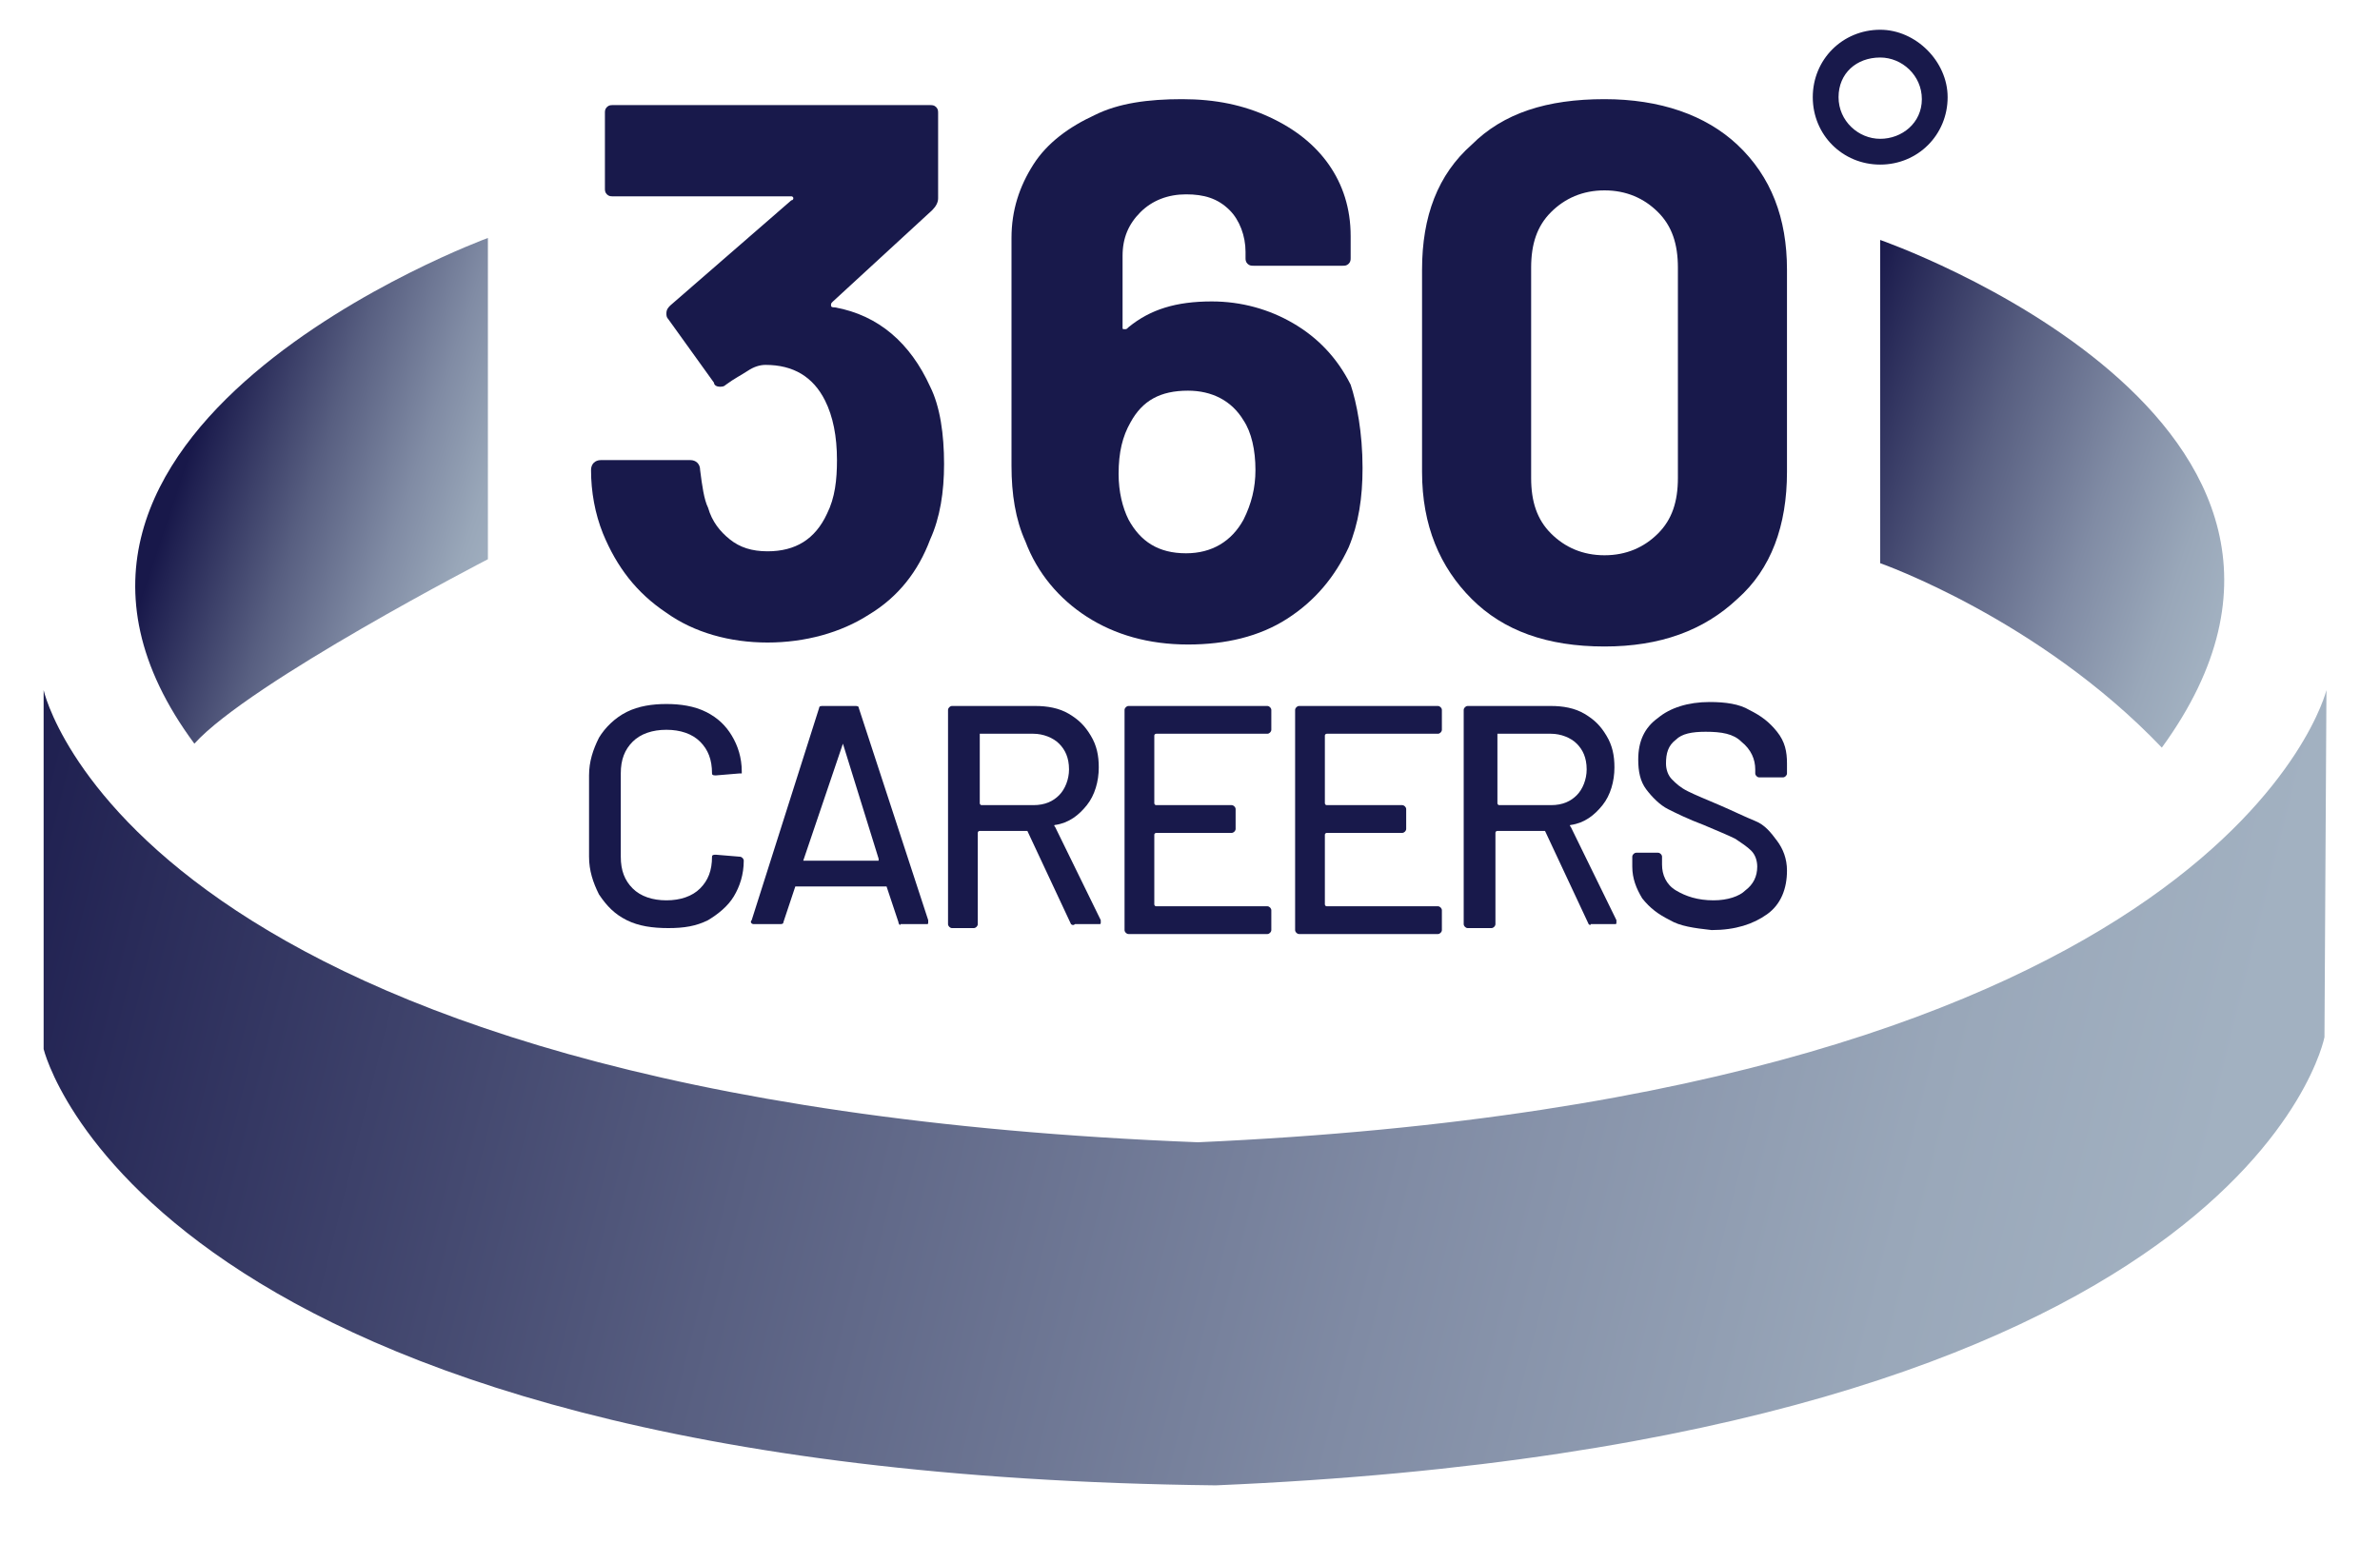 <?xml version="1.0" encoding="utf-8"?>
<!-- Generator: Adobe Illustrator 24.0.1, SVG Export Plug-In . SVG Version: 6.00 Build 0)  -->
<svg version="1.1" id="Layer_1" xmlns="http://www.w3.org/2000/svg" xmlns:xlink="http://www.w3.org/1999/xlink" x="0px" y="0px"
	 viewBox="0 0 120 78.8" style="enable-background:new 0 0 120 78.8;" xml:space="preserve">
<style type="text/css">
	.st0{fill:#18194B;}
	.st1{clip-path:url(#SVGID_2_);fill:url(#SVGID_3_);}
	.st2{clip-path:url(#SVGID_5_);fill:url(#SVGID_6_);}
	.st3{clip-path:url(#SVGID_8_);fill:url(#SVGID_9_);}
</style>
<g>
	<g>
		<path class="st0" d="M31.6,46.4c-0.6-0.3-1-0.7-1.4-1.3c-0.3-0.6-0.5-1.2-0.5-1.9v-4.1c0-0.7,0.2-1.3,0.5-1.9
			c0.3-0.5,0.8-1,1.4-1.3c0.6-0.3,1.3-0.4,2-0.4s1.4,0.1,2,0.4c0.6,0.3,1,0.7,1.3,1.2c0.3,0.5,0.5,1.1,0.5,1.8v0c0,0.1,0,0.1,0,0.1
			c0,0-0.1,0-0.1,0l-1.2,0.1c-0.1,0-0.2,0-0.2-0.1v0c0-0.7-0.2-1.2-0.6-1.6c-0.4-0.4-1-0.6-1.7-0.6c-0.7,0-1.3,0.2-1.7,0.6
			c-0.4,0.4-0.6,0.9-0.6,1.6v4.2c0,0.7,0.2,1.2,0.6,1.6c0.4,0.4,1,0.6,1.7,0.6c0.7,0,1.3-0.2,1.7-0.6c0.4-0.4,0.6-0.9,0.6-1.6v0
			c0-0.1,0.1-0.1,0.2-0.1l1.2,0.1c0.1,0,0.2,0.1,0.2,0.2c0,0.7-0.2,1.3-0.5,1.8c-0.3,0.5-0.8,0.9-1.3,1.2c-0.6,0.3-1.2,0.4-2,0.4
			S32.2,46.7,31.6,46.4"/>
		<path class="st0" d="M45.3,46.5l-0.6-1.8c0,0,0,0-0.1,0h-4.4c0,0-0.1,0-0.1,0l-0.6,1.8c0,0.1-0.1,0.1-0.2,0.1h-1.3
			c-0.1,0-0.2-0.1-0.1-0.2l3.4-10.7c0-0.1,0.1-0.1,0.2-0.1h1.6c0.1,0,0.2,0,0.2,0.1l3.5,10.7l0,0.1c0,0.1,0,0.1-0.1,0.1h-1.3
			C45.4,46.7,45.3,46.6,45.3,46.5 M40.5,43.4C40.6,43.4,40.6,43.5,40.5,43.4l3.7,0c0,0,0,0,0.1,0c0,0,0,0,0-0.1l-1.8-5.8
			c0,0,0,0,0,0c0,0,0,0,0,0L40.5,43.4C40.5,43.4,40.5,43.4,40.5,43.4"/>
		<path class="st0" d="M54,46.6l-2.2-4.7c0,0,0,0-0.1,0h-2.3c0,0-0.1,0-0.1,0.1v4.6c0,0.1-0.1,0.2-0.2,0.2H48
			c-0.1,0-0.2-0.1-0.2-0.2V35.8c0-0.1,0.1-0.2,0.2-0.2h4.2c0.6,0,1.2,0.1,1.7,0.4c0.5,0.3,0.8,0.6,1.1,1.1c0.3,0.5,0.4,1,0.4,1.6
			c0,0.7-0.2,1.4-0.6,1.9c-0.4,0.5-0.9,0.9-1.6,1c0,0-0.1,0,0,0.1l2.3,4.7c0,0,0,0,0,0.1c0,0.1,0,0.1-0.1,0.1h-1.2
			C54.1,46.7,54,46.6,54,46.6 M49.4,37v3.5c0,0,0,0.1,0.1,0.1h2.6c0.6,0,1-0.2,1.3-0.5c0.3-0.3,0.5-0.8,0.5-1.3c0-0.6-0.2-1-0.5-1.3
			c-0.3-0.3-0.8-0.5-1.3-0.5L49.4,37C49.4,37,49.4,37,49.4,37"/>
		<path class="st0" d="M63.9,37h-5.6c0,0-0.1,0-0.1,0.1v3.4c0,0,0,0.1,0.1,0.1h3.8c0.1,0,0.2,0.1,0.2,0.2v1c0,0.1-0.1,0.2-0.2,0.2
			h-3.8c0,0-0.1,0-0.1,0.1v3.5c0,0,0,0.1,0.1,0.1h5.6c0.1,0,0.2,0.1,0.2,0.2v1c0,0.1-0.1,0.2-0.2,0.2h-7c-0.1,0-0.2-0.1-0.2-0.2
			V35.8c0-0.1,0.1-0.2,0.2-0.2h7c0.1,0,0.2,0.1,0.2,0.2v1C64.1,36.9,64,37,63.9,37"/>
		<path class="st0" d="M72.5,37h-5.6c0,0-0.1,0-0.1,0.1v3.4c0,0,0,0.1,0.1,0.1h3.8c0.1,0,0.2,0.1,0.2,0.2v1c0,0.1-0.1,0.2-0.2,0.2
			h-3.8c0,0-0.1,0-0.1,0.1v3.5c0,0,0,0.1,0.1,0.1h5.6c0.1,0,0.2,0.1,0.2,0.2v1c0,0.1-0.1,0.2-0.2,0.2h-7c-0.1,0-0.2-0.1-0.2-0.2
			V35.8c0-0.1,0.1-0.2,0.2-0.2h7c0.1,0,0.2,0.1,0.2,0.2v1C72.7,36.9,72.6,37,72.5,37"/>
		<path class="st0" d="M80.1,46.6l-2.2-4.7c0,0,0,0-0.1,0h-2.3c0,0-0.1,0-0.1,0.1v4.6c0,0.1-0.1,0.2-0.2,0.2h-1.2
			c-0.1,0-0.2-0.1-0.2-0.2V35.8c0-0.1,0.1-0.2,0.2-0.2h4.2c0.6,0,1.2,0.1,1.7,0.4c0.5,0.3,0.8,0.6,1.1,1.1c0.3,0.5,0.4,1,0.4,1.6
			c0,0.7-0.2,1.4-0.6,1.9c-0.4,0.5-0.9,0.9-1.6,1c0,0-0.1,0,0,0.1l2.3,4.7c0,0,0,0,0,0.1c0,0.1,0,0.1-0.1,0.1h-1.2
			C80.2,46.7,80.1,46.6,80.1,46.6 M75.5,37v3.5c0,0,0,0.1,0.1,0.1h2.6c0.6,0,1-0.2,1.3-0.5c0.3-0.3,0.5-0.8,0.5-1.3
			c0-0.6-0.2-1-0.5-1.3c-0.3-0.3-0.8-0.5-1.3-0.5L75.5,37C75.5,37,75.5,37,75.5,37"/>
		<path class="st0" d="M84.2,46.4c-0.6-0.3-1-0.6-1.4-1.1c-0.3-0.5-0.5-1-0.5-1.6v-0.5c0-0.1,0.1-0.2,0.2-0.2h1.1
			c0.1,0,0.2,0.1,0.2,0.2v0.4c0,0.5,0.2,1,0.7,1.3c0.5,0.3,1.1,0.5,1.9,0.5c0.7,0,1.3-0.2,1.6-0.5c0.4-0.3,0.6-0.7,0.6-1.2
			c0-0.3-0.1-0.6-0.3-0.8c-0.2-0.2-0.5-0.4-0.8-0.6c-0.4-0.2-0.9-0.4-1.6-0.7c-0.8-0.3-1.4-0.6-1.8-0.8c-0.4-0.2-0.8-0.6-1.1-1
			c-0.3-0.4-0.4-0.9-0.4-1.5c0-0.9,0.3-1.6,1-2.1c0.6-0.5,1.5-0.8,2.6-0.8c0.8,0,1.5,0.1,2,0.4c0.6,0.3,1,0.6,1.4,1.1s0.5,1,0.5,1.6
			V39c0,0.1-0.1,0.2-0.2,0.2h-1.2c-0.1,0-0.2-0.1-0.2-0.2v-0.2c0-0.5-0.2-1-0.7-1.4c-0.4-0.4-1-0.5-1.8-0.5c-0.7,0-1.2,0.1-1.5,0.4
			c-0.4,0.3-0.5,0.7-0.5,1.2c0,0.3,0.1,0.6,0.3,0.8c0.2,0.2,0.4,0.4,0.8,0.6c0.4,0.2,0.9,0.4,1.6,0.7c0.7,0.3,1.3,0.6,1.8,0.8
			c0.5,0.2,0.8,0.6,1.1,1c0.3,0.4,0.5,0.9,0.5,1.5c0,0.9-0.3,1.7-1,2.2c-0.7,0.5-1.6,0.8-2.8,0.8C85.4,46.8,84.7,46.7,84.2,46.4"/>
		<path class="st0" d="M94.8,2.9c1.1,0,2.1,0.9,2.1,2.1S95.9,7,94.8,7c-1.1,0-2.1-0.9-2.1-2.1S93.6,2.9,94.8,2.9 M94.8,1.5
			c-1.9,0-3.4,1.5-3.4,3.4c0,1.9,1.5,3.4,3.4,3.4c1.9,0,3.4-1.5,3.4-3.4C98.2,3.1,96.6,1.5,94.8,1.5"/>
		<path class="st0" d="M47.6,23.4c0,1.4-0.2,2.7-0.7,3.8c-0.6,1.6-1.6,2.9-3.1,3.8c-1.4,0.9-3.2,1.4-5.1,1.4c-1.9,0-3.7-0.5-5.1-1.5
			c-1.5-1-2.5-2.3-3.2-4c-0.4-1-0.6-2.1-0.6-3.2c0-0.3,0.2-0.5,0.5-0.5h4.5c0.3,0,0.5,0.2,0.5,0.5c0.1,0.8,0.2,1.5,0.4,1.9
			c0.2,0.7,0.6,1.2,1.1,1.6c0.5,0.4,1.1,0.6,1.9,0.6c1.4,0,2.4-0.6,3-1.9c0.4-0.8,0.5-1.7,0.5-2.7c0-1.2-0.2-2.2-0.6-3
			c-0.6-1.2-1.6-1.8-3-1.8c-0.3,0-0.6,0.1-0.9,0.3c-0.3,0.2-0.7,0.4-1.1,0.7c-0.1,0.1-0.2,0.1-0.3,0.1c-0.2,0-0.3-0.1-0.3-0.2
			l-2.3-3.2c-0.1-0.1-0.1-0.2-0.1-0.3c0-0.2,0.1-0.3,0.2-0.4l6.1-5.3C40,10.1,40,10,40,10c0-0.1-0.1-0.1-0.1-0.1h-9
			c-0.1,0-0.2,0-0.3-0.1c-0.1-0.1-0.1-0.2-0.1-0.3V5.7c0-0.1,0-0.2,0.1-0.3c0.1-0.1,0.2-0.1,0.3-0.1h16c0.1,0,0.2,0,0.3,0.1
			c0.1,0.1,0.1,0.2,0.1,0.3V10c0,0.2-0.1,0.4-0.3,0.6l-5,4.6c-0.1,0.1-0.1,0.1-0.1,0.2c0,0.1,0.1,0.1,0.2,0.1c2.2,0.4,3.8,1.8,4.8,4
			C47.4,20.5,47.6,21.9,47.6,23.4"/>
		<path class="st0" d="M68.7,23.6c0,1.5-0.2,2.8-0.7,4c-0.7,1.5-1.7,2.7-3.1,3.6c-1.4,0.9-3.1,1.3-5,1.3c-2,0-3.7-0.5-5.1-1.4
			c-1.4-0.9-2.5-2.2-3.1-3.8c-0.5-1.1-0.7-2.4-0.7-3.8V12c0-1.4,0.4-2.6,1.1-3.7c0.7-1.1,1.8-1.9,3.1-2.5C56.4,5.2,57.9,5,59.6,5
			c1.7,0,3.1,0.3,4.4,0.9c1.3,0.6,2.3,1.4,3,2.4c0.7,1,1.1,2.2,1.1,3.6v1.1c0,0.1,0,0.2-0.1,0.3c-0.1,0.1-0.2,0.1-0.3,0.1h-4.5
			c-0.1,0-0.2,0-0.3-0.1c-0.1-0.1-0.1-0.2-0.1-0.3v-0.3c0-0.8-0.3-1.6-0.8-2.1c-0.6-0.6-1.3-0.8-2.2-0.8c-0.9,0-1.7,0.3-2.3,0.9
			c-0.6,0.6-0.9,1.3-0.9,2.2v3.6c0,0.1,0,0.1,0.1,0.1c0.1,0,0.1,0,0.2-0.1c1.1-0.9,2.4-1.3,4.2-1.3c1.5,0,2.9,0.4,4.1,1.1
			c1.2,0.7,2.2,1.7,2.9,3.1C68.4,20.3,68.7,21.8,68.7,23.6 M63.3,23.7c0-1-0.2-1.9-0.6-2.5c-0.6-1-1.6-1.5-2.8-1.5
			c-1.4,0-2.3,0.5-2.9,1.6c-0.4,0.7-0.6,1.5-0.6,2.6c0,0.9,0.2,1.7,0.5,2.3c0.6,1.1,1.5,1.7,2.9,1.7c1.3,0,2.3-0.6,2.9-1.7
			C63.1,25.4,63.3,24.6,63.3,23.7"/>
		<path class="st0" d="M74.2,30.2c-1.6-1.6-2.5-3.7-2.5-6.4V13.6c0-2.7,0.8-4.8,2.5-6.3C75.8,5.7,78,5,80.9,5c2.8,0,5.1,0.8,6.7,2.3
			c1.7,1.6,2.5,3.7,2.5,6.3v10.2c0,2.7-0.8,4.9-2.5,6.4c-1.7,1.6-3.9,2.4-6.7,2.4C78,32.6,75.8,31.8,74.2,30.2 M83.6,26.9
			c0.7-0.7,1-1.6,1-2.8V13.5c0-1.2-0.3-2.1-1-2.8C82.9,10,82,9.6,80.9,9.6c-1.1,0-2,0.4-2.7,1.1c-0.7,0.7-1,1.6-1,2.8v10.6
			c0,1.2,0.3,2.1,1,2.8c0.7,0.7,1.6,1.1,2.7,1.1C82,28,82.9,27.6,83.6,26.9"/>
	</g>
	<g>
		<defs>
			<path id="SVGID_1_" d="M9.8,37.5c2.8-3.1,14.8-9.3,14.8-9.3V12C24.6,12-1.9,21.7,9.8,37.5"/>
		</defs>
		<clipPath id="SVGID_2_">
			<use xlink:href="#SVGID_1_"  style="overflow:visible;"/>
		</clipPath>
		
			<linearGradient id="SVGID_3_" gradientUnits="userSpaceOnUse" x1="-892.81" y1="836.162" x2="-892.658" y2="836.162" gradientTransform="matrix(105.993 34.579 34.579 -105.993 65726.266 119524.258)">
			<stop  offset="0" style="stop-color:#18184A"/>
			<stop  offset="5.037510e-02" style="stop-color:#212252"/>
			<stop  offset="0.379" style="stop-color:#585F81"/>
			<stop  offset="0.658" style="stop-color:#808BA4"/>
			<stop  offset="0.874" style="stop-color:#99A7B9"/>
			<stop  offset="1" style="stop-color:#A2B1C1"/>
		</linearGradient>
		<polygon class="st1" points="0.6,4.1 32.1,14.4 22.1,45.3 -9.4,35 		"/>
	</g>
	<g>
		<defs>
			<path id="SVGID_4_" d="M2.2,52.9c0,0,5.1,21.4,59.1,22c52-2.2,55.9-22.6,55.9-22.6l0.1-17.5c0,0-5,20.5-56.9,22.8
				C6.7,55.5,2.2,34.8,2.2,34.8V52.9z"/>
		</defs>
		<clipPath id="SVGID_5_">
			<use xlink:href="#SVGID_4_"  style="overflow:visible;"/>
		</clipPath>
		
			<linearGradient id="SVGID_6_" gradientUnits="userSpaceOnUse" x1="-898.067" y1="835.238" x2="-897.915" y2="835.238" gradientTransform="matrix(716.113 233.625 233.625 -716.113 447986.219 807972.062)">
			<stop  offset="0" style="stop-color:#18184A"/>
			<stop  offset="5.037510e-02" style="stop-color:#212252"/>
			<stop  offset="0.379" style="stop-color:#585F81"/>
			<stop  offset="0.658" style="stop-color:#808BA4"/>
			<stop  offset="0.874" style="stop-color:#99A7B9"/>
			<stop  offset="1" style="stop-color:#A2B1C1"/>
		</linearGradient>
		<polygon class="st2" points="13.2,0.8 129,38.6 106.1,108.8 -9.7,71 		"/>
	</g>
	<g>
		<defs>
			<path id="SVGID_7_" d="M94.8,28.4c0,0,8,2.8,14.2,9.3C121,21.2,94.8,12.1,94.8,12.1V28.4z"/>
		</defs>
		<clipPath id="SVGID_8_">
			<use xlink:href="#SVGID_7_"  style="overflow:visible;"/>
		</clipPath>
		
			<linearGradient id="SVGID_9_" gradientUnits="userSpaceOnUse" x1="-897.283" y1="834.919" x2="-897.13" y2="834.919" gradientTransform="matrix(139.575 45.535 45.535 -139.575 87312.375 157411.594)">
			<stop  offset="0" style="stop-color:#18184A"/>
			<stop  offset="5.037510e-02" style="stop-color:#212252"/>
			<stop  offset="0.379" style="stop-color:#585F81"/>
			<stop  offset="0.658" style="stop-color:#808BA4"/>
			<stop  offset="0.874" style="stop-color:#99A7B9"/>
			<stop  offset="1" style="stop-color:#A2B1C1"/>
		</linearGradient>
		<polygon class="st3" points="97.3,4.4 128.5,14.5 118.5,45.4 87.2,35.3 		"/>
	</g>
</g>
</svg>
